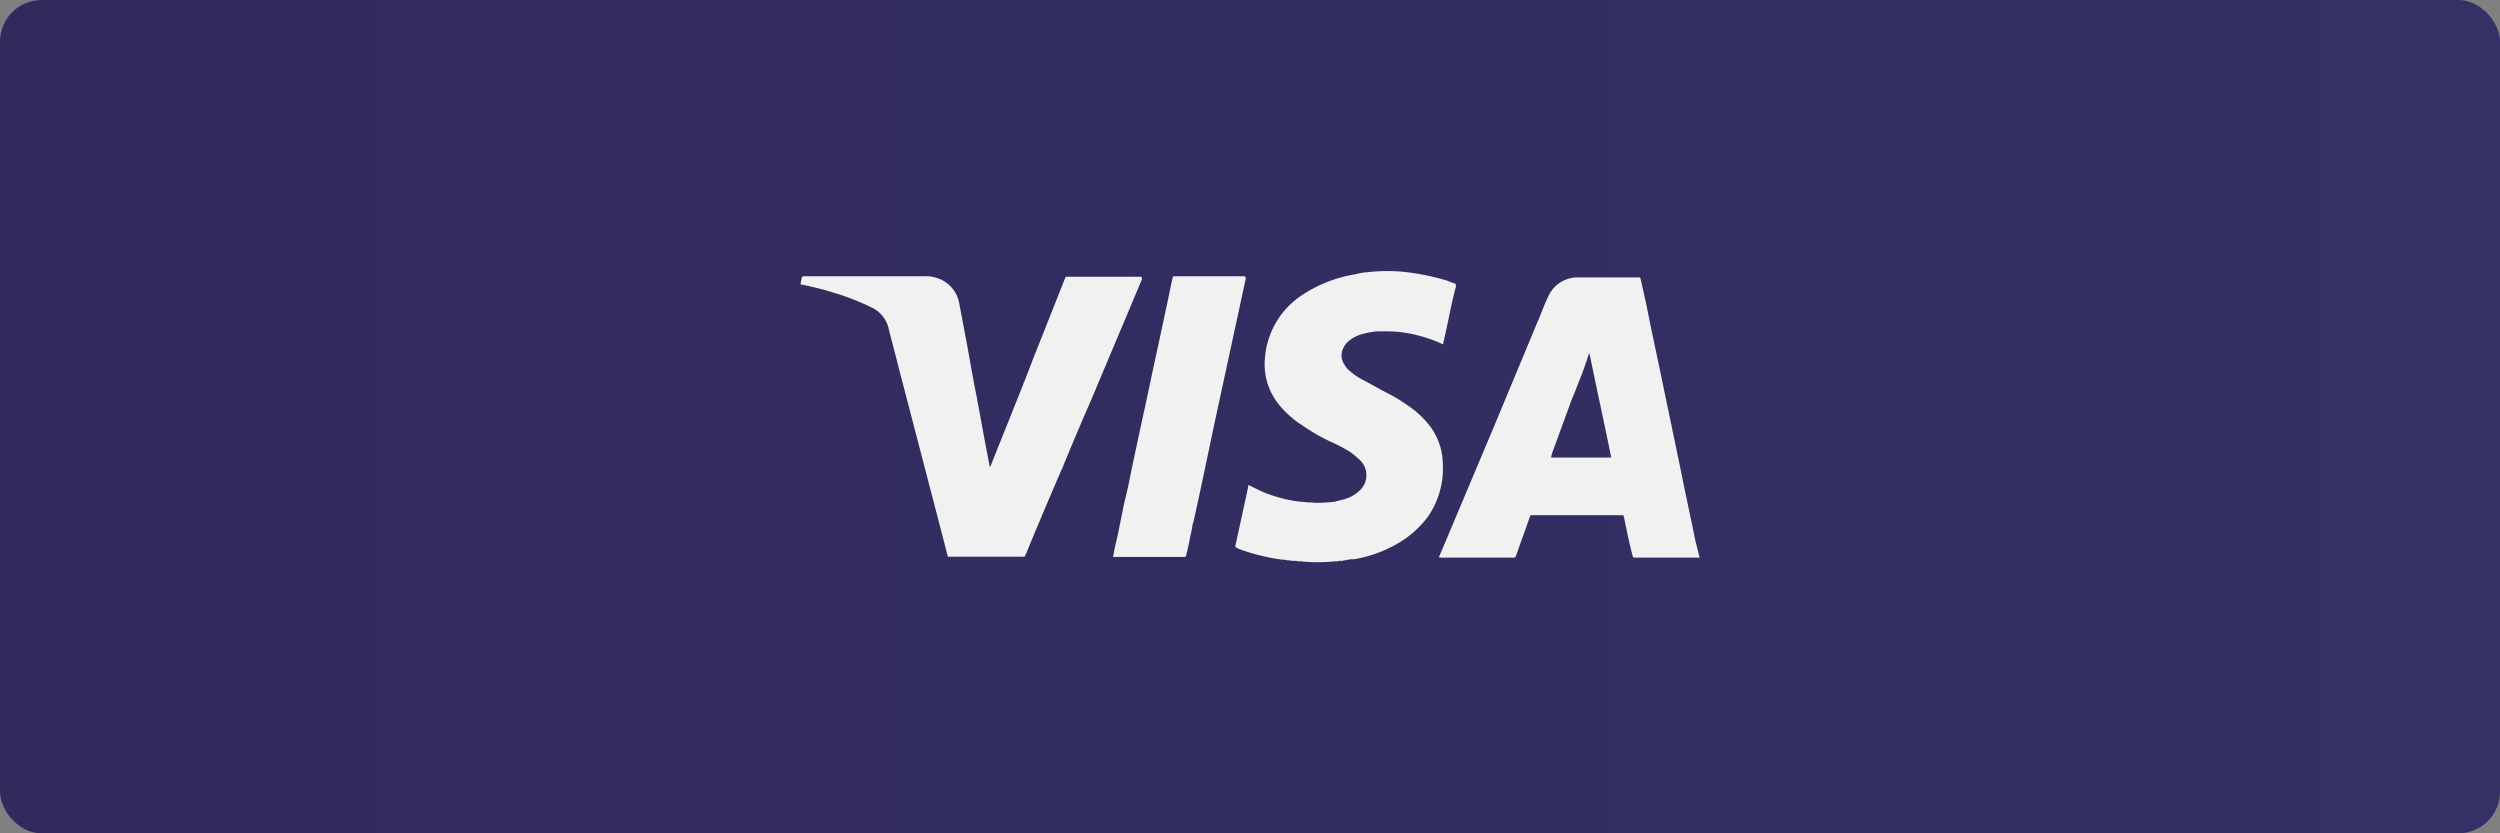 <svg id="Layer_1" data-name="Layer 1" xmlns="http://www.w3.org/2000/svg" xmlns:xlink="http://www.w3.org/1999/xlink" viewBox="0 0 300 100"><rect x="0" y="0" width="300" height="100" fill="#808080" stroke="none"/><defs><style>.cls-1{fill:url(#linear-gradient);}.cls-2{fill:#f1f1f1;}</style><linearGradient id="linear-gradient" y1="50" x2="300" y2="50" gradientUnits="userSpaceOnUse"><stop offset="0" stop-color="#312a5c"/><stop offset="1" stop-color="#343166"/></linearGradient></defs><title>Deposit-Logo-Master-File</title><rect class="cls-1" width="300" height="100" rx="5" ry="5"/><g id="Layer_2" data-name="Layer 2"><g id="Layer_1-2" data-name="Layer 1-2"><path class="cls-2" d="M203.47,65c-.61-3-1.28-6.05-1.88-9.08l-1.82-8.73c-.61-3-1.27-6-1.88-9-.3-1.57-.66-3.15-1-4.66-.06-.24-.06-.24-.24-.24h-7.27a3.84,3.84,0,0,0-3.57,2.24c-.43.91-.79,1.82-1.16,2.79h0c-.06.12-.12.18-.12.24l-5.09,12.24-6.66,15.81c-.06.12-.12.18-.06.3h8.84c.25,0,.25,0,.37-.24.48-1.39,1-2.79,1.51-4.24a2.25,2.25,0,0,1,.25-.61h10.84c.3,0,.3,0,.36.31.31,1.51.61,3,1,4.48.06.24.06.3.31.3h7.51c.06,0,.18.06.24-.06C203.77,66.23,203.65,65.62,203.47,65ZM189.53,45.63c.43-1,.79-2.12,1.15-3.21.06.06,0,0,.06,0h0c.85,4.18,1.76,8.3,2.61,12.48h-7.21c0-.12.06-.25.06-.37l2.3-6.3c.06-.12.06-.18.12-.3h0C188.93,47.2,189.23,46.41,189.53,45.63Zm-4.72-7.39Z"/><path class="cls-2" d="M137,33.21h-9c-.06,0-.12.06-.18.12l-.06.18-3.82,9.63-1,2.61c-.06.12-.12.18-.12.3l-3.88,9.69a.23.23,0,0,1-.18.25c-.12-.67-.24-1.34-.37-1.94l-1.21-6.54c-.42-2.06-.78-4.19-1.15-6.24l-.91-4.79a3.9,3.9,0,0,0-2.78-3.15,4.07,4.07,0,0,0-1.46-.18H96.41c-.06,0-.18.06-.18.12h0c-.06.3-.12.54-.18.85.12,0,.18.06.3.06a37.43,37.43,0,0,1,3.88,1,29.05,29.05,0,0,1,4.3,1.69,3.7,3.7,0,0,1,2.12,2.61c.37,1.51.79,3,1.15,4.48l4.61,17.69,1.27,4.91c.06.3.06.24.36.24h8.73c.12.06.24-.06.3-.18v-.06c0-.06,0-.06.06-.12,1.27-3.09,2.55-6.12,3.88-9.21.12-.24.24-.55.36-.85a.45.45,0,0,0,.12-.24c1.15-2.79,2.31-5.57,3.52-8.3,2-4.79,4.06-9.63,6.06-14.42C136.94,33.39,137,33.33,137,33.21Z"/><path class="cls-2" d="M149.36,33.15H141c-.24,0-.24,0-.3.24-.3,1.33-.54,2.66-.85,4-.6,2.91-1.27,5.87-1.88,8.78l-.54,2.55c-.06.3-.12.54-.18.78l-1.09,5.09c-.25,1.15-.49,2.37-.73,3.52-.18.91-.42,1.75-.61,2.66-.24,1.21-.48,2.37-.72,3.58-.19.79-.37,1.51-.49,2.3-.12.24.06.18.18.18h8.3c.06,0,.12.06.19-.06s.06-.06.06-.12c.18-.73.36-1.51.48-2.24a13.6,13.6,0,0,0,.3-1.52.21.21,0,0,1,.06-.12c1-4.42,1.88-8.84,2.85-13.33l3.46-16v-.18C149.36,33.27,149.42,33.15,149.36,33.15Z"/><path class="cls-2" d="M157.72,60.35a1.73,1.73,0,0,1-.78-.06A3.42,3.42,0,0,1,157.72,60.35Z"/><path class="cls-2" d="M156,67.32a1.48,1.48,0,0,1,.72.06A2.92,2.92,0,0,1,156,67.32Z"/><path class="cls-2" d="M159.42,67.38a2.5,2.5,0,0,1,.67-.06A2.32,2.32,0,0,1,159.42,67.38Z"/><path class="cls-2" d="M155.24,67.26a.67.67,0,0,1,.49.06A1.52,1.52,0,0,1,155.24,67.26Z"/><path class="cls-2" d="M154.63,67.2a.51.51,0,0,1,.43.06A1.25,1.25,0,0,1,154.63,67.2Z"/><path class="cls-2" d="M154.21,67.13c.12,0,.24,0,.3.07A.57.57,0,0,1,154.21,67.13Z"/><path class="cls-2" d="M174.57,34a4.53,4.53,0,0,1-.85-.3,27.85,27.85,0,0,0-5.39-1.09,20,20,0,0,0-4.24.06,5.71,5.71,0,0,0-1.4.24,11.39,11.39,0,0,0-1.27.25,16.17,16.17,0,0,0-5.15,2.24A9.91,9.91,0,0,0,151.79,43a7.67,7.67,0,0,0,1.51,5.33,11.68,11.68,0,0,0,3,2.73A23.6,23.6,0,0,0,159.66,53,17.3,17.3,0,0,1,162,54.23a10.28,10.28,0,0,1,1.21,1,2.54,2.54,0,0,1,.66,1.09A2.51,2.51,0,0,1,163,59a4.36,4.36,0,0,1-1.7.91c-.36.12-.79.18-1.15.3a17.72,17.72,0,0,1-2.49.12,1.73,1.73,0,0,1-.78-.06c-.25,0-.49-.06-.79-.06-.61-.06-1.21-.18-1.82-.3a19.37,19.37,0,0,1-2.36-.73c-.61-.24-1.21-.55-1.82-.85-.12-.06-.18-.12-.3-.12v.18l-1.52,7c-.06.24-.06.24.19.36l.06.06a21,21,0,0,0,3.39,1,15.85,15.85,0,0,0,2.24.37.45.45,0,0,1,.3.06h.12a.55.55,0,0,1,.43.06h.24a.67.67,0,0,1,.49.06H156a1.48,1.48,0,0,1,.72.06,20.72,20.72,0,0,0,2.73,0,2.5,2.5,0,0,1,.67-.06h.18a1,1,0,0,0,.42-.06h.18a.78.78,0,0,0,.37-.06h.12a.22.22,0,0,0,.18-.06h.24c.06,0,.12,0,.12-.07h.55a15.55,15.55,0,0,0,6-2.36,12.28,12.28,0,0,0,2.85-2.72,10.15,10.15,0,0,0,1.81-6.31,7.71,7.71,0,0,0-1.51-4.54A11,11,0,0,0,169.42,49a21.14,21.14,0,0,0-3.15-1.94c-.91-.48-1.82-1-2.67-1.45a7.05,7.05,0,0,1-1.51-1,2.87,2.87,0,0,1-.79-.91,1.89,1.89,0,0,1-.12-1.88,2.32,2.32,0,0,1,.48-.73,4.09,4.09,0,0,1,1.52-.91,9.23,9.23,0,0,1,2.18-.42h.3c.73,0,1.46,0,2.12.06a17.19,17.19,0,0,1,5.15,1.39c.06.07.12.13.24.07.19-.85.37-1.64.55-2.49.3-1.45.6-3,1-4.42C174.69,34.12,174.69,34.06,174.57,34Z"/></g></g></svg>